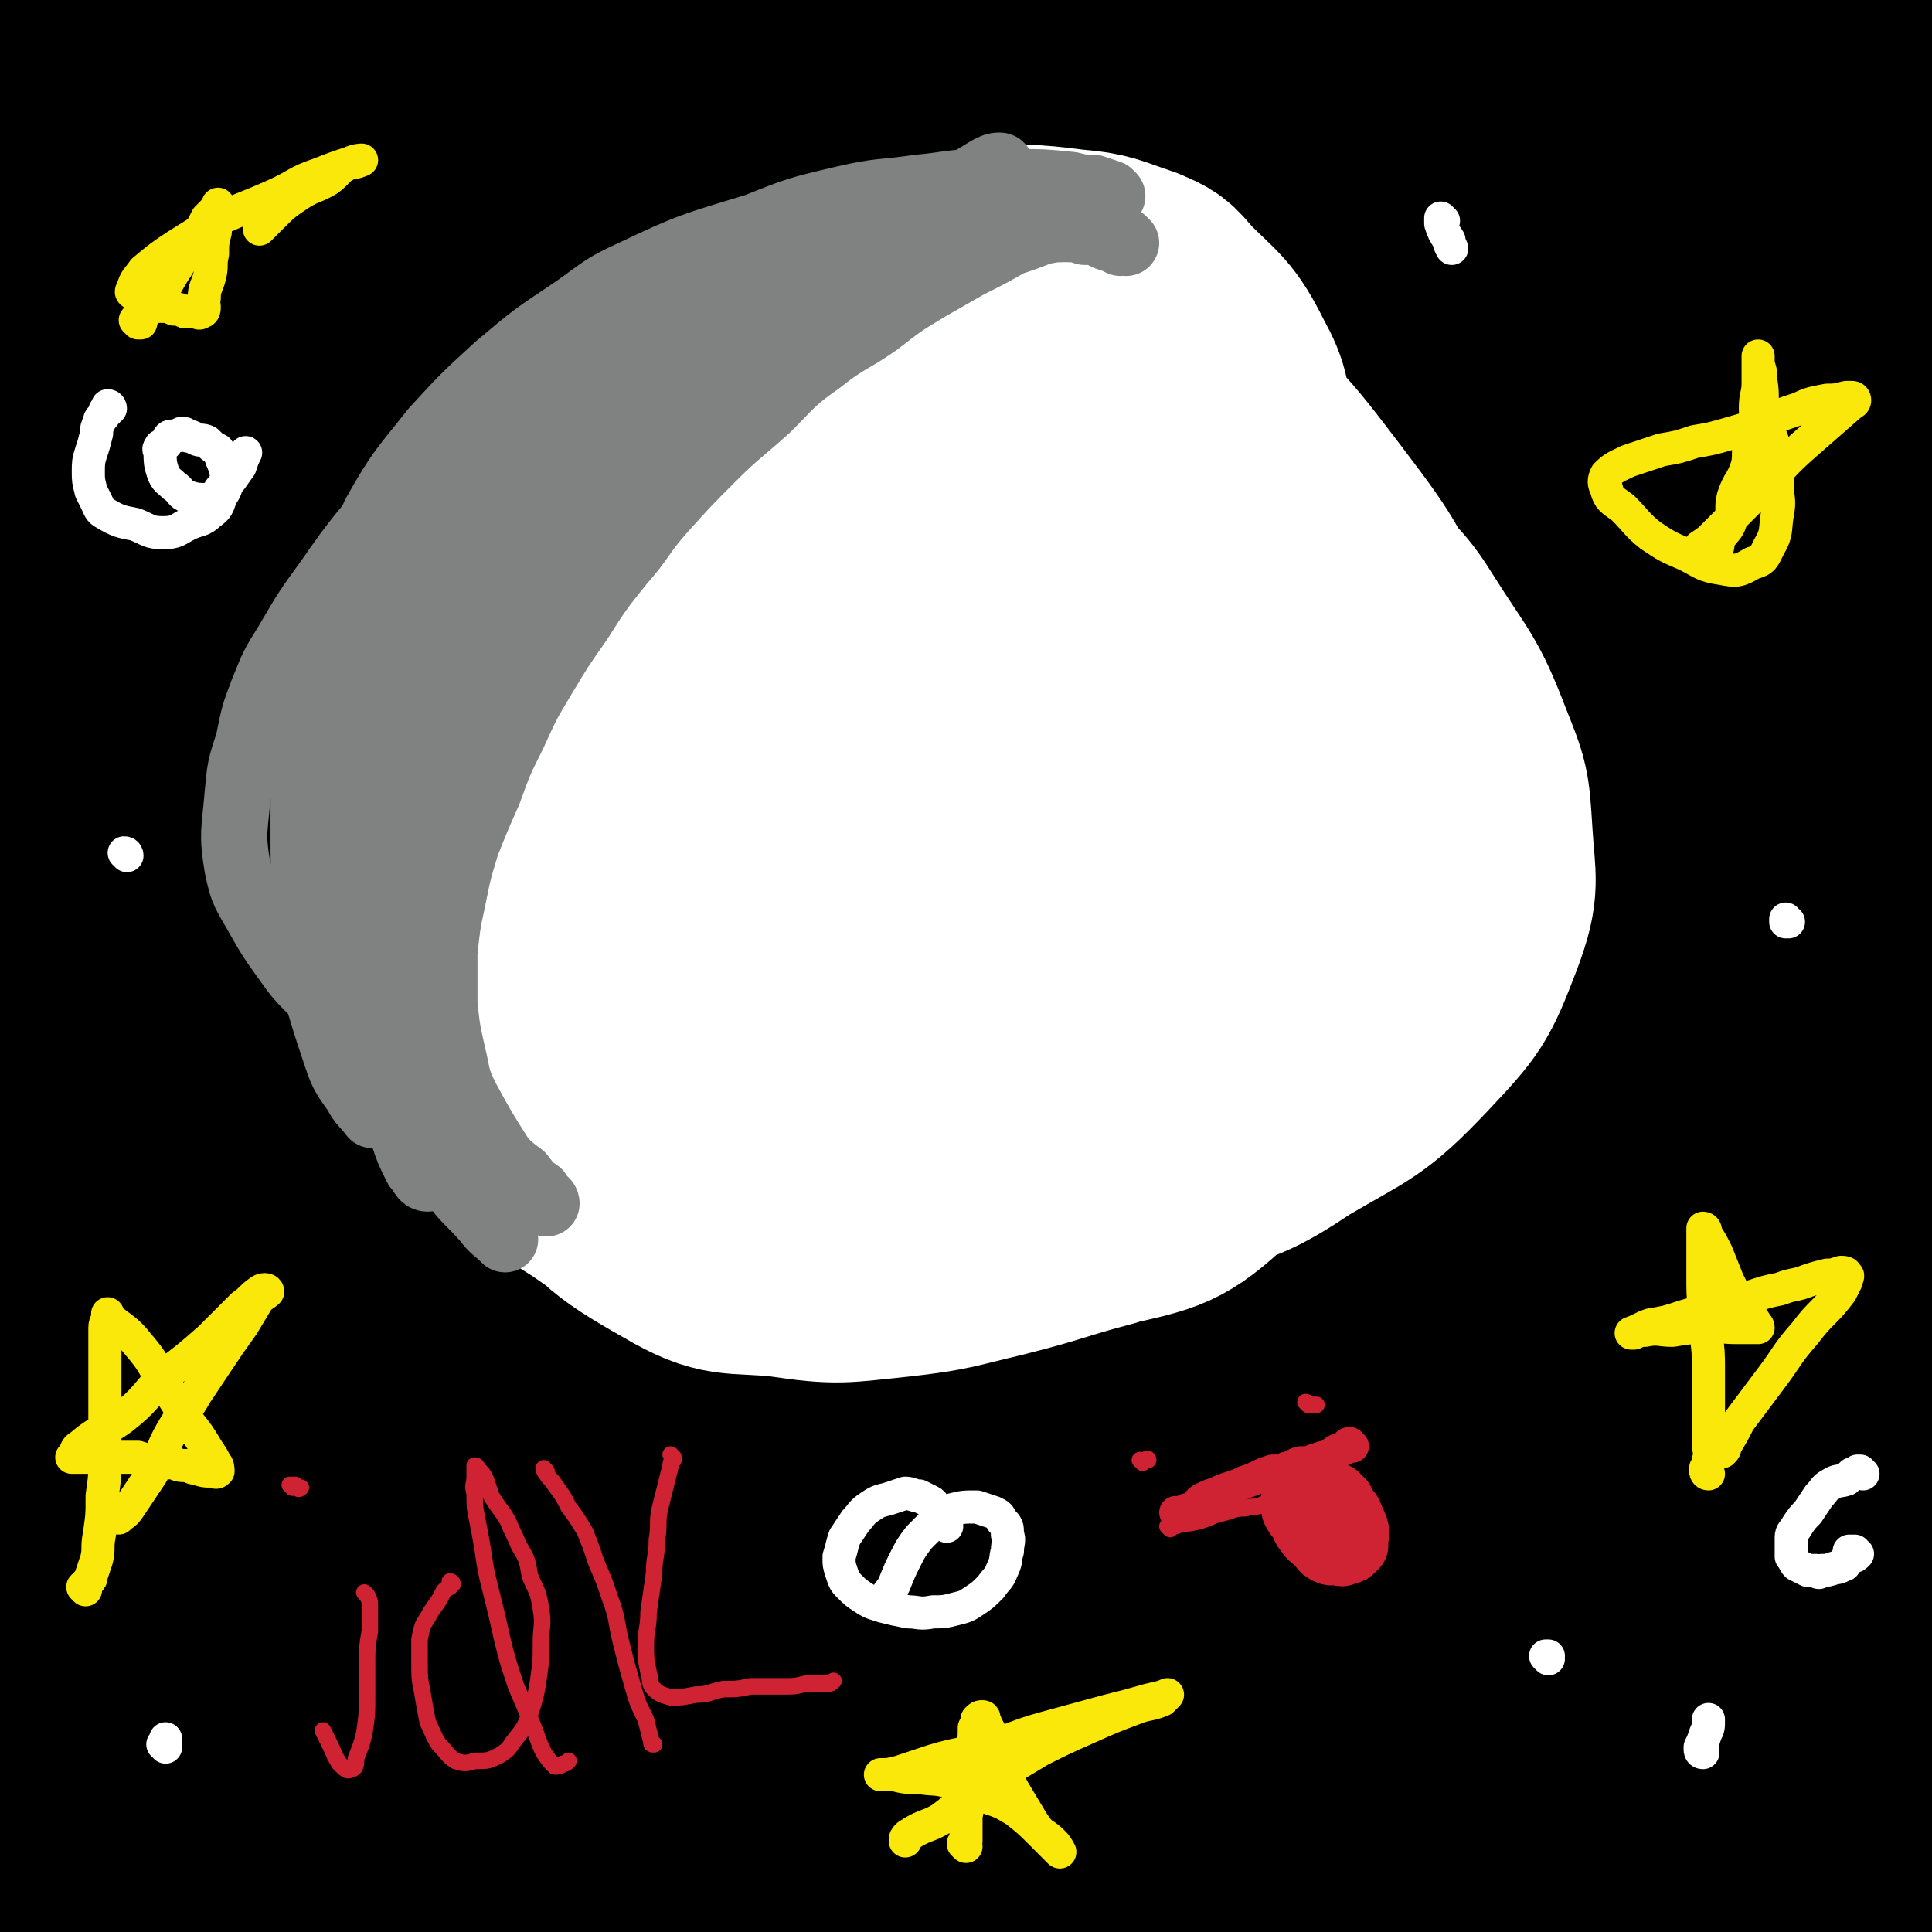 <svg viewBox='0 0 700 700' version='1.1' xmlns='http://www.w3.org/2000/svg' xmlns:xlink='http://www.w3.org/1999/xlink'><rect x="0" y="0" width="700" height="700" fill="#333333" stroke="none"/><g fill='none' stroke='#4D3292' stroke-width='80' stroke-linecap='round' stroke-linejoin='round'><path d='M322,413c0,0 0,0 -1,-1 0,0 0,0 -1,0 -1,-1 -1,0 -2,0 -1,0 -2,-1 -3,0 -2,1 -2,1 -4,3 -4,3 -5,3 -9,7 -6,5 -5,6 -11,12 -8,11 -9,10 -17,21 -10,14 -10,14 -19,29 -11,16 -11,16 -21,33 -10,19 -10,19 -19,39 -9,18 -9,18 -16,36 -5,13 -6,13 -9,26 -2,7 -4,9 -2,15 0,2 3,1 6,0 7,-5 8,-6 14,-13 11,-12 10,-13 20,-26 13,-20 13,-20 26,-40 15,-24 16,-24 30,-48 16,-27 16,-27 32,-54 14,-25 14,-25 27,-51 12,-22 13,-22 24,-44 7,-15 8,-15 14,-30 3,-9 5,-10 4,-18 0,-3 -3,-5 -6,-4 -8,1 -9,2 -16,7 -14,10 -14,11 -27,23 -18,17 -18,17 -34,37 -21,26 -20,26 -39,54 -21,32 -21,31 -40,65 -19,35 -19,35 -36,71 -14,28 -14,28 -24,57 -8,21 -9,21 -13,43 -2,8 -3,14 0,18 3,2 8,-1 13,-5 12,-12 12,-13 22,-27 17,-23 17,-23 31,-47 19,-33 18,-33 36,-67 19,-38 19,-38 38,-77 19,-40 19,-40 37,-81 30,-69 34,-68 59,-139 13,-36 28,-62 16,-76 -10,-12 -34,6 -59,24 -24,18 -21,23 -38,48 -22,31 -22,31 -40,64 -21,37 -22,37 -39,76 -18,40 -18,40 -31,83 -21,73 -24,74 -36,149 -5,32 -7,68 2,66 12,-3 24,-37 42,-76 20,-43 17,-44 35,-89 23,-57 22,-57 47,-113 52,-119 52,-119 106,-236 37,-79 74,-126 76,-157 2,-16 -40,26 -67,63 -57,80 -53,85 -101,172 -28,52 -29,52 -50,106 -57,145 -59,145 -106,293 -9,30 -18,81 -7,62 52,-91 69,-139 133,-280 29,-65 27,-66 54,-132 65,-158 94,-209 130,-317 8,-22 -26,25 -43,56 -104,197 -103,198 -198,400 -25,55 -27,55 -41,113 -15,64 -25,138 -17,131 11,-10 30,-82 55,-164 35,-116 34,-117 65,-233 38,-137 48,-138 73,-274 4,-18 -6,-49 -14,-35 -72,126 -78,155 -145,314 -24,56 -22,57 -37,117 -39,166 -48,207 -70,335 -3,18 14,-21 21,-44 63,-198 58,-199 119,-398 17,-54 21,-53 37,-108 26,-90 54,-165 47,-182 -4,-12 -39,60 -69,124 -50,105 -51,105 -90,214 -40,111 -41,112 -67,226 -17,75 -26,145 -19,152 6,6 29,-61 45,-125 24,-97 18,-98 34,-197 17,-104 18,-104 32,-209 11,-85 27,-135 17,-172 -4,-16 -33,29 -46,66 -51,143 -46,147 -84,296 -15,59 -17,60 -21,121 -7,103 -7,188 1,208 5,13 18,-70 25,-142 16,-152 13,-153 20,-306 4,-77 8,-77 4,-153 -2,-45 -3,-79 -16,-89 -10,-7 -19,27 -30,56 -24,62 -26,62 -41,127 -10,44 -10,45 -10,90 0,104 1,104 10,208 8,95 12,95 23,190 2,22 5,58 5,45 0,-55 -4,-91 -5,-181 -1,-48 -1,-48 1,-95 5,-121 7,-121 11,-242 2,-40 3,-40 1,-80 -1,-17 -1,-32 -6,-33 -5,-2 -8,13 -13,28 -9,25 -9,25 -14,51 -6,35 -6,35 -9,71 -3,43 -2,43 -2,87 0,44 0,44 4,88 3,45 3,46 9,90 5,34 7,34 13,68 3,16 2,17 5,33 2,6 2,13 4,11 4,-3 6,-9 8,-19 6,-25 5,-25 8,-50 3,-38 3,-38 4,-76 2,-47 2,-47 2,-93 1,-49 0,-49 0,-97 0,-86 1,-86 1,-173 0,-41 0,-41 -1,-83 -1,-11 -1,-26 -2,-22 -4,8 -6,22 -9,45 -2,20 -1,20 -1,41 0,21 0,21 1,43 1,13 1,13 3,26 1,6 2,6 4,13 1,2 2,5 2,4 2,-2 2,-4 2,-9 0,-15 0,-15 -3,-29 -3,-21 -3,-21 -10,-41 -6,-21 -6,-21 -16,-41 -6,-14 -6,-14 -14,-26 -5,-8 -5,-8 -11,-15 -3,-2 -4,-2 -6,-4 0,-1 1,-3 1,-3 0,-1 0,1 0,1 1,2 1,2 3,3 6,4 7,4 14,6 14,4 14,4 29,8 14,4 14,4 29,6 14,3 14,3 28,3 14,1 14,1 28,0 13,-1 13,-2 25,-4 10,-1 10,-1 20,-3 5,-1 5,-1 10,-2 1,-1 2,-2 1,-2 -1,-2 -3,-3 -6,-4 -7,-2 -7,-1 -14,-3 -10,-2 -10,-2 -20,-4 -11,-2 -11,-2 -22,-5 -9,-2 -9,-2 -18,-4 -6,-1 -6,-1 -12,-3 -3,0 -5,1 -5,0 0,-1 2,-2 4,-2 6,-2 6,-1 12,-1 9,-1 9,0 19,0 11,0 11,0 22,1 11,1 11,2 23,2 13,1 13,1 26,1 13,0 13,0 26,0 10,-1 10,-1 21,-2 9,-2 9,-2 18,-4 6,-1 6,-2 12,-4 3,-1 6,-2 6,-1 1,1 -2,2 -4,4 -5,7 -5,7 -10,15 -9,13 -9,12 -17,26 -10,19 -10,20 -18,39 -13,30 -14,29 -25,59 -13,35 -13,35 -23,71 -12,40 -13,40 -21,80 -16,80 -20,80 -26,160 -3,52 -15,93 8,105 21,11 50,-20 80,-58 52,-69 42,-77 82,-156 46,-91 42,-93 89,-183 25,-48 57,-107 56,-93 -1,21 -30,80 -59,162 -37,101 -39,100 -71,203 -41,126 -52,153 -75,255 -3,13 16,-9 22,-25 54,-138 49,-141 98,-281 19,-57 17,-58 39,-113 50,-132 67,-164 105,-262 6,-14 -10,18 -17,37 -67,181 -67,181 -131,362 -21,60 -20,60 -39,121 -28,87 -28,87 -56,173 '/><path d='M429,151c0,0 -1,-1 -1,-1 -1,5 -1,6 -2,12 -3,14 -3,14 -7,28 -6,23 -6,23 -13,47 -7,27 -7,27 -14,54 -9,31 -10,31 -19,62 -11,38 -11,38 -20,76 -12,46 -12,46 -22,92 -11,46 -12,46 -21,93 -11,64 -20,80 -20,129 0,10 16,-2 21,-13 33,-68 29,-72 56,-146 18,-52 16,-53 34,-106 37,-108 36,-109 76,-217 30,-79 30,-80 65,-157 20,-43 31,-59 45,-83 3,-6 -4,12 -9,23 -22,46 -23,45 -44,91 -18,39 -19,38 -35,78 -41,101 -42,101 -80,203 -36,98 -35,98 -68,197 -12,37 -28,93 -22,75 16,-48 32,-103 65,-207 33,-102 28,-104 66,-204 42,-113 43,-113 94,-223 16,-35 20,-33 40,-66 '/></g>
<g fill='none' stroke='#000000' stroke-width='80' stroke-linecap='round' stroke-linejoin='round'><path d='M309,164c0,0 -1,-1 -1,-1 -3,3 -3,5 -6,9 -10,11 -11,10 -21,21 -16,20 -16,21 -31,41 -16,22 -16,22 -30,44 -15,24 -15,24 -29,49 -14,27 -14,28 -27,56 -14,27 -15,27 -28,56 -12,26 -12,26 -23,52 -9,19 -9,19 -17,38 -3,7 -6,14 -6,14 -1,0 2,-6 5,-13 9,-19 10,-19 19,-39 14,-31 13,-31 28,-62 18,-39 17,-39 37,-77 22,-43 22,-43 47,-84 25,-42 24,-43 53,-82 50,-68 49,-69 105,-132 27,-30 34,-35 60,-54 3,-2 1,6 -3,10 -12,15 -14,14 -29,28 -22,21 -22,20 -45,41 -28,27 -29,26 -56,54 -64,66 -65,66 -127,136 -30,34 -30,35 -56,72 -37,52 -38,52 -70,107 -7,10 -12,29 -7,24 17,-18 27,-34 52,-70 23,-32 21,-33 43,-67 27,-41 26,-41 54,-82 28,-44 27,-44 57,-86 52,-72 52,-72 107,-141 20,-27 45,-55 44,-51 -2,5 -26,33 -52,67 -28,37 -28,36 -55,74 -32,45 -33,45 -62,92 -59,97 -61,95 -114,195 -40,76 -44,79 -71,156 -4,10 6,27 10,19 60,-101 60,-118 118,-236 28,-57 27,-57 55,-114 60,-121 76,-141 121,-241 5,-11 -13,7 -20,19 -80,134 -82,134 -155,272 -30,56 -29,57 -51,116 -56,148 -74,193 -105,298 -5,19 23,-21 31,-49 63,-197 56,-200 111,-400 14,-50 22,-49 29,-100 8,-61 16,-133 2,-125 -19,13 -41,82 -68,169 -39,121 -38,122 -65,247 -31,142 -40,189 -50,286 -2,20 21,-24 25,-53 23,-155 15,-158 29,-315 6,-61 5,-61 9,-122 10,-134 19,-160 18,-268 0,-14 -15,10 -19,26 -29,109 -28,111 -48,223 -8,47 -9,48 -9,96 1,113 3,114 11,226 0,4 6,11 6,7 -2,-103 -4,-111 -10,-221 -2,-45 -3,-45 -7,-90 -9,-98 -9,-98 -19,-196 -1,-8 -1,-19 -2,-16 -4,7 -7,18 -9,37 -4,32 -2,32 -2,64 0,41 0,41 0,83 0,47 -1,47 0,94 1,54 2,54 3,107 3,88 3,88 6,175 2,32 2,60 4,64 2,3 4,-24 4,-49 1,-36 0,-36 0,-73 0,-45 -1,-45 -1,-90 -1,-47 -2,-47 -1,-94 2,-91 2,-91 7,-182 3,-56 4,-56 10,-111 1,-16 2,-34 3,-32 2,2 2,20 3,40 1,28 0,28 0,56 0,33 -1,33 0,66 1,32 -3,33 2,64 6,34 5,41 19,67 3,5 10,1 15,-5 13,-13 12,-16 20,-33 12,-28 12,-29 21,-58 11,-34 10,-34 19,-68 9,-33 9,-34 18,-67 7,-25 8,-25 14,-51 4,-19 7,-28 6,-38 0,-4 -4,6 -8,11 -9,14 -9,14 -17,29 -10,17 -10,17 -20,34 -11,18 -11,18 -21,36 -8,15 -8,15 -15,30 -3,7 -6,11 -5,14 0,2 3,-1 5,-4 10,-10 10,-10 19,-21 14,-16 13,-16 26,-33 15,-19 15,-19 30,-39 12,-16 12,-16 24,-32 9,-11 9,-11 19,-21 2,-3 5,-6 5,-5 0,2 -3,5 -5,11 -7,13 -7,14 -14,27 -9,17 -10,17 -19,35 -9,17 -9,17 -18,36 -8,16 -8,15 -14,32 -4,9 -5,11 -4,19 0,4 3,7 7,6 9,-2 10,-5 18,-11 17,-14 16,-15 32,-30 17,-18 17,-18 35,-37 18,-19 17,-19 35,-38 13,-14 13,-15 27,-29 8,-8 8,-11 17,-15 3,-2 6,1 6,4 -2,13 -4,14 -9,27 -9,23 -9,23 -19,46 -15,36 -16,36 -31,72 -21,49 -21,49 -41,98 -20,51 -21,50 -39,102 -36,100 -37,99 -68,200 -20,62 -38,110 -35,125 3,10 27,-35 47,-74 49,-99 43,-102 91,-202 51,-105 48,-108 107,-208 54,-91 95,-147 120,-175 13,-13 -21,46 -43,92 -78,159 -83,157 -157,318 -46,99 -87,183 -82,202 3,15 56,-63 98,-135 108,-181 94,-190 201,-372 50,-84 125,-196 115,-160 -22,81 -94,196 -180,395 -53,123 -57,122 -99,249 -16,46 -31,119 -16,97 49,-69 71,-140 142,-279 58,-112 54,-114 116,-224 46,-81 103,-174 100,-158 -6,21 -65,113 -118,231 -79,181 -84,180 -147,367 -22,68 -45,177 -22,143 78,-120 110,-226 223,-450 47,-92 63,-129 96,-182 8,-14 -4,25 -13,48 -62,165 -66,163 -128,328 -20,54 -24,54 -37,111 -14,59 -25,123 -17,120 11,-3 28,-66 54,-133 19,-48 17,-49 36,-97 35,-89 33,-90 71,-178 21,-48 37,-79 47,-93 6,-7 -9,25 -16,51 -23,77 -24,77 -45,153 -13,47 -14,47 -24,94 -16,73 -19,73 -27,146 -2,20 1,45 7,40 11,-10 17,-34 29,-70 11,-33 10,-34 18,-68 10,-40 11,-40 19,-80 9,-39 8,-40 16,-79 9,-44 9,-44 19,-86 18,-73 24,-72 38,-146 7,-41 2,-42 4,-84 0,-12 0,-21 0,-25 0,-2 0,6 0,12 -1,20 0,20 -2,40 -4,29 -5,29 -11,58 -6,37 -8,36 -13,74 -5,44 -3,44 -6,89 -4,47 -4,47 -7,93 -3,44 -3,44 -5,88 -3,63 -3,63 -5,126 -1,14 -1,14 -1,28 0,7 0,12 0,15 0,1 0,-4 0,-7 1,-13 2,-13 3,-26 3,-23 3,-23 5,-45 3,-28 3,-28 6,-56 3,-31 2,-31 5,-62 3,-30 3,-30 6,-60 3,-28 3,-28 6,-56 2,-20 2,-20 5,-39 1,-10 1,-10 2,-21 1,-5 1,-5 1,-11 0,-2 0,-5 0,-4 -2,5 -3,7 -4,15 -6,21 -6,21 -10,42 -5,29 -4,29 -7,58 -3,33 -3,33 -6,65 -2,34 -3,34 -4,68 -1,52 -1,52 -1,104 0,13 0,13 1,25 1,9 1,12 2,18 1,1 2,-2 2,-3 3,-8 3,-9 5,-17 3,-17 4,-17 7,-34 3,-21 3,-22 6,-43 3,-24 3,-24 6,-48 3,-23 3,-23 5,-47 2,-22 2,-22 4,-45 1,-24 1,-24 1,-48 1,-22 1,-22 1,-45 1,-22 1,-22 1,-43 -1,-20 -1,-20 -1,-40 -1,-17 -1,-17 -2,-34 0,-15 0,-15 -1,-31 -1,-15 -1,-15 -2,-29 -1,-14 -1,-14 -2,-27 -1,-12 -1,-13 -2,-25 -2,-12 -2,-12 -5,-23 -2,-10 -2,-10 -4,-20 -2,-9 -3,-9 -4,-18 -2,-9 -1,-10 -3,-19 -1,-8 -1,-8 -3,-17 -1,-7 -1,-7 -2,-13 -2,-5 -2,-5 -3,-10 -1,-3 -1,-4 -3,-6 -1,-2 -1,-2 -3,-2 -7,-1 -8,-1 -15,1 -8,4 -8,5 -15,12 -9,10 -9,10 -16,22 -7,13 -6,14 -10,29 -4,14 -4,14 -4,28 0,12 1,12 5,23 1,6 1,7 5,11 3,2 5,3 9,2 6,-2 7,-2 13,-7 9,-7 8,-7 16,-16 11,-13 11,-13 21,-27 9,-13 10,-13 18,-27 6,-11 6,-11 10,-24 2,-8 3,-9 2,-18 -1,-6 -2,-7 -7,-10 -7,-5 -8,-5 -16,-6 -13,0 -14,0 -26,4 -15,5 -15,6 -28,14 -14,9 -15,9 -27,21 -13,11 -13,12 -24,25 -8,9 -8,9 -13,20 -3,5 -4,8 -3,12 2,3 5,3 9,1 9,-2 9,-4 17,-9 11,-8 11,-9 21,-18 9,-9 10,-9 18,-19 6,-9 6,-9 11,-18 5,-9 6,-9 7,-18 1,-11 1,-12 -3,-22 -3,-9 -3,-10 -10,-16 -7,-6 -8,-6 -17,-6 -11,-1 -12,-2 -21,2 -13,5 -13,6 -23,15 -12,9 -11,10 -21,21 -9,13 -10,13 -17,26 -7,10 -7,10 -11,22 -2,8 -3,9 -2,16 1,6 2,8 6,10 5,3 7,2 14,1 9,-3 10,-3 19,-8 10,-5 9,-6 18,-12 10,-8 11,-8 20,-17 8,-9 8,-9 14,-19 5,-8 5,-9 7,-18 1,-7 1,-8 -1,-14 -3,-7 -3,-8 -8,-12 -7,-4 -8,-3 -16,-3 -12,0 -13,0 -25,4 -15,6 -15,7 -28,16 -15,11 -16,11 -29,25 -13,14 -13,15 -25,31 -11,16 -12,16 -21,34 -8,16 -8,17 -12,34 -4,16 -4,16 -4,32 0,15 0,15 4,29 4,12 5,12 13,22 7,9 8,10 18,16 10,6 11,6 22,8 11,2 12,2 23,0 9,-1 10,-1 18,-5 6,-3 8,-4 10,-9 2,-4 1,-6 -3,-9 -6,-5 -7,-5 -16,-6 -15,-2 -16,-2 -31,0 -24,4 -25,4 -47,13 -29,11 -30,12 -57,28 -29,18 -32,17 -56,41 -57,59 -59,59 -106,125 -26,37 -27,38 -41,80 -24,72 -31,74 -37,147 -3,36 -3,58 19,72 21,13 36,-4 66,-18 21,-11 20,-14 37,-32 16,-17 16,-18 29,-38 12,-18 14,-18 19,-38 5,-16 5,-18 2,-34 -3,-13 -5,-16 -15,-24 -12,-10 -14,-10 -30,-14 -19,-3 -20,-3 -38,0 -23,4 -24,4 -45,13 -19,9 -19,10 -36,24 -17,12 -17,12 -30,29 -11,12 -11,13 -17,29 -3,9 -4,12 -1,21 3,7 6,8 14,11 11,4 12,3 24,2 18,-1 18,-1 35,-4 21,-4 21,-5 42,-10 19,-4 20,-4 39,-10 16,-4 16,-5 31,-10 9,-3 10,-3 18,-7 3,-2 6,-5 4,-6 -3,-3 -6,-2 -12,-3 -15,-1 -15,-1 -29,-2 -20,-1 -20,-1 -40,-2 -23,-1 -23,0 -47,-1 -23,0 -24,-1 -47,1 -21,1 -21,1 -41,5 -15,3 -16,3 -28,10 -8,5 -10,6 -13,14 -2,6 -1,9 3,13 6,6 7,7 16,9 15,4 16,3 32,2 20,-1 20,-1 39,-6 23,-5 22,-6 45,-13 24,-7 24,-8 48,-16 22,-8 22,-7 44,-15 17,-6 17,-6 33,-12 11,-5 11,-4 21,-9 2,-1 4,-3 3,-4 -2,-2 -5,-1 -11,-2 -13,0 -13,0 -26,2 -20,1 -20,1 -40,4 -25,3 -26,2 -51,6 -25,4 -25,4 -50,11 -26,7 -26,7 -51,18 -18,8 -18,8 -34,20 -13,10 -14,10 -23,23 -7,10 -8,11 -10,22 -1,8 -1,10 3,17 5,7 6,8 15,11 11,4 12,3 24,2 14,0 14,-1 28,-4 18,-4 18,-5 35,-11 18,-7 18,-7 36,-14 15,-7 15,-8 30,-16 7,-4 8,-4 14,-10 2,-2 3,-5 1,-5 -6,-2 -8,0 -16,1 -14,2 -14,2 -27,5 -15,4 -15,3 -29,8 -28,8 -28,8 -55,17 -20,7 -20,7 -40,13 -15,5 -15,6 -30,10 -13,4 -14,4 -27,7 -8,2 -8,1 -17,3 -3,0 -3,0 -6,0 '/></g>
<g fill='none' stroke='#FFFFFF' stroke-width='80' stroke-linecap='round' stroke-linejoin='round'><path d='M366,148c0,0 -1,-1 -1,-1 0,0 0,1 -1,1 -1,-1 -1,-2 -3,-2 -3,-2 -3,-2 -6,-2 -3,-1 -3,-2 -6,-2 -3,-1 -4,-1 -7,-1 -4,0 -4,0 -8,1 -4,1 -4,1 -9,2 -6,2 -7,2 -13,5 -7,3 -7,3 -13,7 -7,5 -6,5 -12,11 -8,6 -8,6 -15,13 -6,8 -6,8 -12,16 -6,8 -6,8 -11,17 -4,9 -4,9 -7,18 -4,9 -4,9 -6,19 -2,9 -2,9 -1,18 0,10 0,10 3,19 4,9 4,10 10,18 5,8 6,8 13,15 8,7 8,7 18,13 10,7 10,8 21,12 10,4 11,4 22,5 10,1 10,1 21,-1 9,-1 10,0 18,-4 9,-4 10,-4 17,-10 7,-6 7,-6 13,-14 5,-8 5,-9 8,-18 4,-9 4,-10 6,-19 2,-12 1,-12 1,-24 1,-12 1,-12 0,-24 -2,-12 -2,-12 -5,-24 -4,-10 -4,-11 -10,-20 -6,-9 -6,-10 -13,-17 -8,-7 -8,-8 -17,-12 -9,-4 -9,-4 -19,-6 -11,-2 -11,-2 -22,-1 -13,1 -13,2 -25,6 -12,5 -12,5 -23,12 -13,8 -14,8 -25,18 -12,10 -12,11 -21,23 -9,13 -9,14 -15,29 -6,15 -6,15 -8,31 -1,16 -1,17 2,33 4,16 5,16 14,31 8,13 8,14 20,25 12,10 13,9 27,16 14,6 14,7 29,9 14,1 15,1 29,-2 14,-2 14,-2 27,-7 11,-5 12,-5 21,-13 9,-8 9,-8 16,-18 7,-10 7,-10 11,-21 4,-13 4,-13 5,-27 2,-15 1,-15 0,-29 -1,-15 -1,-15 -4,-30 -4,-16 -4,-16 -11,-31 -6,-14 -7,-14 -16,-27 -8,-12 -8,-12 -18,-22 -9,-8 -9,-9 -21,-14 -10,-5 -11,-5 -22,-6 -13,0 -14,-1 -25,4 -17,7 -18,9 -32,21 -10,9 -10,10 -17,21 -11,17 -11,17 -19,35 -9,20 -10,20 -14,41 -6,23 -7,24 -7,47 0,25 -2,27 7,49 10,24 10,29 30,45 20,17 24,14 50,21 26,6 27,6 53,6 24,-1 25,-1 48,-8 24,-7 26,-6 46,-19 21,-14 22,-16 36,-36 10,-15 11,-17 13,-34 2,-18 1,-19 -4,-36 -4,-17 -5,-18 -14,-33 -10,-19 -10,-19 -24,-35 -18,-21 -18,-21 -38,-39 -17,-15 -17,-15 -36,-27 -17,-10 -17,-11 -35,-16 -16,-5 -17,-6 -33,-5 -17,2 -19,1 -32,10 -21,13 -21,14 -36,33 -14,19 -14,20 -23,41 -11,25 -12,26 -16,53 -5,24 -5,25 -2,50 3,24 1,28 15,48 20,29 23,32 54,50 29,17 33,17 68,20 36,3 38,1 74,-8 22,-5 25,-5 41,-20 20,-19 24,-22 32,-48 8,-26 5,-29 -2,-56 -7,-30 -12,-29 -26,-57 -14,-25 -13,-26 -30,-49 -21,-28 -21,-28 -46,-53 -9,-9 -9,-13 -21,-14 -32,-5 -36,-6 -66,1 -18,5 -18,9 -31,23 -22,24 -21,25 -38,53 -8,15 -8,15 -12,32 -6,23 -7,24 -7,48 0,21 -1,23 7,43 11,24 10,28 31,45 28,23 32,21 66,36 15,6 17,7 33,5 45,-6 48,-4 90,-21 20,-9 21,-12 33,-31 14,-23 11,-26 17,-52 2,-12 1,-13 -1,-25 -3,-24 -3,-24 -10,-47 -8,-26 -8,-26 -21,-51 -12,-24 -11,-26 -29,-45 -20,-21 -21,-25 -47,-34 -28,-9 -32,-8 -60,-1 -25,5 -26,9 -47,24 -20,15 -22,15 -36,36 -22,33 -24,34 -35,72 -10,36 -12,40 -6,77 4,29 9,30 27,55 15,20 15,23 38,35 32,17 35,18 71,22 36,4 38,2 73,-6 30,-8 31,-10 56,-26 17,-11 18,-12 29,-29 11,-18 12,-20 13,-41 2,-21 0,-23 -8,-44 -10,-26 -12,-26 -29,-49 -14,-21 -13,-22 -32,-38 -25,-22 -25,-24 -55,-38 -23,-11 -25,-14 -51,-13 -30,1 -33,3 -60,17 -21,11 -23,13 -37,32 -20,28 -20,30 -31,63 -9,25 -8,26 -8,52 1,20 -2,23 8,39 24,34 25,42 61,62 29,17 36,15 70,12 43,-5 50,-4 85,-28 32,-22 36,-29 48,-65 11,-29 2,-34 -3,-66 -2,-16 -2,-17 -12,-30 -28,-38 -27,-43 -63,-72 -17,-13 -21,-15 -41,-13 -26,3 -28,10 -50,25 -11,7 -11,9 -18,20 -10,18 -11,19 -16,38 -3,19 -4,21 1,39 3,15 3,20 15,29 17,12 22,14 43,13 24,-1 27,-4 47,-17 13,-8 13,-12 19,-26 5,-10 8,-13 4,-23 -3,-13 -7,-14 -17,-24 -5,-4 -7,-4 -13,-4 -11,0 -13,-1 -22,5 -12,6 -13,8 -20,19 -8,13 -9,14 -10,29 -2,19 -3,24 6,38 8,10 14,12 27,11 13,0 14,-5 24,-15 10,-11 12,-12 15,-26 5,-21 7,-24 2,-44 -4,-15 -7,-18 -19,-26 -8,-6 -12,-4 -22,-1 -10,4 -12,6 -18,15 -8,14 -10,16 -9,32 0,16 2,20 11,33 5,6 9,5 17,4 10,-1 13,-1 19,-9 11,-12 10,-15 16,-32 3,-8 2,-9 1,-17 -2,-13 0,-14 -7,-25 -6,-10 -7,-12 -18,-17 -9,-5 -12,-7 -22,-3 -15,5 -18,7 -28,21 -13,21 -14,24 -17,48 -2,16 0,18 6,32 5,13 6,15 17,22 16,9 19,8 38,11 10,1 11,1 21,-2 15,-4 15,-4 29,-12 14,-8 14,-8 25,-19 12,-11 13,-11 20,-26 11,-19 10,-20 16,-41 6,-23 6,-23 9,-46 2,-17 2,-17 1,-33 -1,-13 0,-14 -6,-25 -7,-14 -9,-14 -20,-25 -5,-6 -5,-6 -12,-9 -12,-4 -12,-5 -24,-6 -16,-2 -17,-2 -32,0 -17,2 -18,1 -33,8 -25,11 -24,13 -47,27 -10,7 -10,8 -18,16 -14,15 -15,15 -25,31 -11,17 -11,17 -18,36 -8,20 -11,20 -12,42 -2,34 -4,36 5,69 11,35 14,36 37,66 15,20 18,20 40,33 19,12 20,13 42,17 29,4 31,5 60,-1 29,-6 30,-9 55,-25 15,-10 15,-12 26,-27 10,-14 10,-15 15,-31 8,-27 8,-28 10,-56 1,-29 1,-30 -5,-59 -4,-22 -5,-23 -14,-43 -9,-17 -8,-18 -21,-32 -19,-20 -20,-20 -43,-35 -12,-8 -13,-8 -28,-11 -14,-4 -15,-4 -29,-3 -16,0 -17,0 -32,5 -17,5 -19,4 -33,16 -21,19 -21,21 -37,45 -10,16 -10,17 -15,34 -6,24 -7,24 -8,49 -1,22 -1,23 4,45 5,21 4,23 17,42 17,23 19,23 41,40 13,10 15,9 30,13 20,5 21,5 41,6 19,0 20,-1 38,-5 20,-4 20,-3 38,-12 23,-12 24,-13 44,-29 10,-9 10,-10 17,-21 8,-16 9,-16 14,-34 3,-15 3,-16 2,-31 -1,-20 0,-21 -8,-39 -11,-28 -11,-29 -30,-54 -19,-25 -20,-26 -44,-46 -20,-15 -22,-15 -45,-25 -18,-7 -19,-8 -38,-8 -27,-1 -29,-2 -55,5 -29,8 -29,9 -55,24 -19,11 -19,12 -34,27 -14,13 -15,13 -24,29 -14,24 -16,25 -22,51 -5,25 -3,27 1,52 4,24 7,24 17,47 9,21 8,23 22,40 19,25 21,25 45,45 12,9 13,9 27,13 18,6 19,6 38,8 20,2 21,2 41,0 21,-3 21,-2 41,-9 27,-9 27,-10 52,-22 11,-5 11,-5 20,-13 12,-11 12,-11 21,-23 8,-12 8,-12 13,-26 5,-13 6,-14 7,-29 1,-24 0,-24 -3,-48 -2,-14 -2,-14 -7,-28 -7,-19 -7,-19 -16,-37 -9,-18 -9,-19 -21,-35 -13,-17 -13,-18 -29,-32 -21,-17 -22,-17 -47,-29 -10,-5 -11,-4 -23,-6 -17,-2 -17,-3 -35,-1 -18,2 -18,2 -36,8 -18,6 -19,5 -35,15 -25,15 -26,15 -47,35 -23,22 -23,23 -40,48 -12,18 -13,19 -20,39 -5,16 -7,17 -5,34 1,29 1,31 11,58 10,28 12,28 30,52 14,18 15,18 34,30 16,11 17,13 36,17 29,6 30,6 61,4 33,-1 34,-2 66,-9 26,-6 26,-7 51,-17 20,-7 21,-6 39,-18 22,-13 24,-12 42,-31 15,-16 16,-17 24,-38 6,-16 4,-18 3,-35 -1,-16 -1,-16 -7,-31 -8,-21 -10,-21 -22,-40 -8,-13 -9,-12 -20,-24 -14,-16 -13,-16 -29,-31 -15,-15 -15,-15 -32,-28 -18,-14 -17,-16 -38,-25 -24,-12 -25,-12 -51,-17 -15,-3 -16,-2 -31,0 -16,2 -16,2 -32,7 -16,5 -16,4 -31,13 -19,10 -21,9 -37,25 -19,20 -19,22 -33,47 -7,14 -7,14 -10,30 -4,22 -4,23 -3,46 0,22 1,23 6,45 4,23 4,23 13,45 10,26 9,28 26,50 16,21 17,23 40,36 17,10 19,7 38,9 20,3 21,2 41,0 18,-2 19,-3 36,-7 20,-5 20,-6 39,-11 '/></g>
<g fill='none' stroke='#808282' stroke-width='24' stroke-linecap='round' stroke-linejoin='round'><path d='M408,88c0,0 -1,0 -1,-1 0,0 0,1 -1,1 -2,-1 -2,-1 -5,-2 -4,-2 -4,-2 -8,-2 -3,-1 -3,-1 -7,-1 -4,0 -4,0 -9,1 -5,2 -5,2 -11,4 -7,4 -7,4 -15,8 -7,4 -7,4 -14,8 -10,6 -10,6 -19,13 -10,7 -11,6 -21,14 -10,7 -10,8 -19,17 -10,9 -11,9 -20,18 -9,9 -9,9 -18,19 -8,9 -7,10 -15,19 -8,10 -8,10 -15,21 -7,10 -7,10 -13,20 -6,10 -6,10 -11,21 -5,10 -5,10 -9,21 -4,9 -4,9 -8,19 -3,10 -3,10 -5,20 -2,9 -2,10 -3,19 0,10 0,10 0,19 1,9 1,9 3,18 2,8 1,8 5,16 6,11 6,11 13,22 3,3 3,3 7,6 3,4 3,4 6,6 1,2 1,1 2,3 1,0 1,1 1,1 -2,-1 -3,-2 -5,-4 -3,-2 -3,-3 -6,-5 -5,-4 -5,-3 -10,-7 -6,-5 -6,-5 -12,-10 -8,-7 -8,-7 -16,-14 -10,-10 -10,-10 -20,-21 -8,-7 -8,-7 -15,-15 -6,-6 -6,-6 -11,-13 -5,-7 -5,-7 -9,-14 -5,-9 -6,-9 -8,-19 -2,-12 -1,-13 0,-25 1,-11 1,-11 4,-20 2,-10 2,-10 5,-18 4,-10 4,-10 9,-18 7,-12 7,-12 15,-23 11,-16 12,-16 24,-31 11,-13 11,-14 24,-26 13,-13 13,-13 28,-25 11,-9 11,-9 23,-16 16,-10 16,-10 34,-19 13,-6 13,-6 27,-11 8,-2 8,-2 16,-4 10,-2 10,-2 21,-3 11,-1 11,-1 22,-1 14,0 14,0 27,1 6,0 6,0 11,0 5,0 5,-1 10,-1 3,-1 3,-1 7,-1 3,-1 3,-1 6,-1 2,-1 3,0 4,-1 0,0 -1,-1 -1,-1 -3,-1 -3,-1 -6,-2 -4,0 -4,0 -8,-1 -10,-1 -10,-1 -19,-1 -7,0 -7,-1 -13,0 -12,0 -12,1 -23,2 -14,2 -14,1 -27,4 -17,4 -17,4 -32,10 -23,7 -24,7 -45,17 -11,5 -11,6 -21,13 -15,10 -15,10 -28,21 -12,11 -12,11 -23,23 -11,14 -12,14 -21,30 -11,23 -11,24 -19,49 -4,13 -3,13 -5,26 -2,19 -2,19 -2,37 0,17 0,17 1,34 2,14 2,15 4,29 3,10 3,10 6,19 3,9 3,9 8,16 2,4 3,4 6,8 0,0 1,0 1,0 1,-3 0,-4 0,-7 -3,-12 -4,-11 -6,-23 -5,-22 -7,-22 -9,-45 -2,-19 -2,-19 0,-39 2,-21 0,-22 8,-41 13,-31 14,-32 33,-60 21,-30 23,-29 48,-55 12,-14 13,-13 27,-25 5,-4 7,-5 12,-6 1,-1 2,2 1,3 -4,6 -5,6 -10,12 -7,9 -7,8 -15,17 -10,11 -10,12 -20,23 -13,15 -13,15 -26,30 -10,11 -10,11 -19,23 -15,20 -16,19 -30,39 -6,10 -7,10 -11,21 -3,6 -4,9 -3,13 1,3 5,2 8,1 9,-5 9,-6 17,-13 12,-11 12,-11 23,-23 15,-16 15,-16 29,-33 16,-18 16,-18 31,-37 15,-18 15,-18 28,-35 11,-15 11,-15 22,-29 6,-8 7,-8 12,-16 0,-1 0,-4 -1,-3 -5,3 -5,5 -11,10 -10,10 -10,10 -20,21 -12,14 -12,14 -24,27 -14,16 -14,15 -27,31 -12,15 -12,15 -23,30 -8,10 -9,10 -16,20 -1,2 -2,5 -1,5 5,-2 7,-4 13,-9 12,-9 12,-9 24,-20 18,-16 17,-16 35,-33 20,-19 20,-19 40,-37 18,-17 18,-17 37,-34 15,-14 15,-14 30,-28 8,-7 9,-7 17,-15 2,-1 5,-4 3,-4 -3,0 -6,3 -12,6 -12,7 -12,7 -23,15 -16,11 -16,11 -31,22 -18,13 -18,12 -36,25 -15,12 -15,12 -30,24 -12,9 -12,9 -23,18 -5,4 -6,5 -10,8 0,1 1,0 2,-1 7,-5 7,-5 14,-10 11,-9 11,-9 23,-18 12,-9 12,-9 25,-20 10,-8 10,-8 21,-18 6,-6 6,-6 11,-12 2,-2 3,-4 2,-4 -2,1 -5,3 -9,6 -9,7 -9,7 -17,14 -12,12 -12,12 -23,24 -15,16 -15,16 -28,33 -13,17 -13,16 -24,34 -12,18 -11,19 -21,38 -9,18 -9,18 -16,36 -6,16 -6,16 -10,33 -4,16 -5,16 -7,32 -1,14 0,14 0,27 0,11 0,11 2,22 1,8 2,8 4,17 2,6 2,6 5,12 2,2 2,4 4,4 1,0 2,-1 2,-3 1,-6 0,-6 0,-12 -1,-10 -1,-10 -2,-19 0,-16 0,-16 -1,-31 -1,-15 -1,-15 -1,-30 -1,-17 -1,-17 -1,-33 -1,-15 -1,-15 -2,-30 0,-9 0,-9 -2,-18 0,-4 0,-7 -2,-8 -1,-1 -3,1 -4,3 -3,7 -2,8 -4,15 -2,10 -3,10 -4,19 -1,15 -1,15 -1,29 -1,17 0,17 1,33 1,14 1,15 4,29 4,15 4,15 11,29 5,13 5,14 13,25 6,10 7,9 14,17 3,4 3,3 7,7 '/></g>
<g fill='none' stroke='#CF2233' stroke-width='6' stroke-linecap='round' stroke-linejoin='round'><path d='M133,578c0,0 -1,-1 -1,-1 0,0 1,1 1,1 1,2 1,2 1,4 0,2 0,2 0,3 0,3 0,3 0,6 -1,6 -1,6 -1,11 0,6 0,6 0,12 0,7 0,7 -1,14 -1,4 -1,4 -3,9 0,2 0,4 -2,4 -1,1 -2,0 -4,-2 -2,-3 -2,-4 -4,-8 -1,-2 -1,-2 -2,-4 '/><path d='M106,539c0,0 0,-1 -1,-1 0,0 1,0 1,0 0,1 1,0 1,0 1,1 1,1 1,1 0,1 1,0 1,0 '/><path d='M164,574c0,0 0,-1 -1,-1 0,0 0,1 0,2 -2,1 -2,1 -3,3 -2,4 -3,4 -5,8 -2,3 -2,3 -3,8 0,4 0,4 0,8 0,6 0,6 1,11 1,6 1,6 2,11 2,4 2,5 4,8 3,3 3,4 6,6 3,1 4,1 7,0 5,0 5,0 9,-2 3,-2 3,-2 5,-5 4,-5 4,-5 6,-10 2,-6 2,-6 3,-12 1,-7 1,-7 1,-14 0,-6 1,-6 0,-12 -1,-7 -2,-7 -4,-12 -1,-6 -1,-6 -4,-11 -2,-5 -2,-4 -4,-9 -3,-5 -3,-4 -6,-9 -1,-3 -1,-3 -2,-6 -1,-2 -1,-2 -3,-4 0,0 0,-1 -1,-1 0,0 0,1 0,1 0,2 0,2 0,3 0,3 -1,3 0,6 0,5 0,5 1,10 1,5 1,5 2,11 1,7 1,7 3,15 2,8 2,8 4,17 2,8 2,8 5,17 3,7 3,7 6,14 2,5 2,6 4,10 2,3 2,3 4,5 1,0 2,0 3,-1 1,0 1,0 2,-1 '/><path d='M198,533c0,0 -1,-1 -1,-1 0,0 0,1 1,2 1,2 2,2 3,4 3,4 3,4 5,8 3,4 3,4 6,9 2,5 2,5 4,11 3,7 3,7 5,13 3,8 2,8 4,16 2,8 2,8 4,15 2,7 2,7 5,13 1,4 1,4 2,8 0,1 0,1 1,1 '/><path d='M244,528c0,0 -1,-1 -1,-1 0,0 1,1 1,2 -1,1 -1,1 -1,2 -1,4 -1,4 -2,8 -1,4 -1,4 -2,8 -1,5 0,5 -1,11 0,6 -1,6 -1,12 -1,7 -1,7 -2,14 0,6 -1,6 -1,12 0,5 0,5 1,10 1,3 0,4 2,6 2,2 3,2 6,3 4,0 4,0 9,-1 5,0 5,-1 10,-2 5,0 5,0 10,-1 6,0 6,0 12,0 4,0 4,0 8,-1 4,0 4,0 8,0 1,0 1,0 2,-1 '/><path d='M414,530c0,0 -1,-1 -1,-1 0,0 1,1 1,1 1,-1 1,-1 1,-1 1,-1 1,0 1,0 '/><path d='M474,509c0,0 -1,-1 -1,-1 0,0 1,0 1,1 2,0 2,0 3,0 0,0 0,0 0,0 '/><path d='M424,554c0,0 -1,-1 -1,-1 0,0 1,1 2,0 1,0 1,0 3,-1 3,0 3,0 7,-1 3,-1 3,-1 5,-2 4,-1 4,-1 7,-2 3,-1 3,0 6,-1 4,0 4,-1 7,-2 3,-1 3,0 7,-1 2,-1 2,-1 5,-2 1,0 1,-1 3,-2 1,-1 1,-1 3,-2 0,0 0,0 0,-1 '/><path d='M467,548c0,0 -2,-1 -1,-1 6,2 7,2 13,4 '/></g>
<g fill='none' stroke='#CF2233' stroke-width='24' stroke-linecap='round' stroke-linejoin='round'><path d='M471,541c0,0 -1,-1 -1,-1 0,0 1,1 0,2 0,0 -1,-1 -1,-1 0,1 0,1 0,1 0,0 0,0 0,0 0,1 0,1 0,2 0,1 0,2 0,3 1,2 1,2 3,4 1,2 0,2 2,4 1,2 2,2 4,4 1,1 1,2 3,3 2,1 2,0 4,0 1,1 1,1 3,0 1,0 1,0 2,-1 0,0 0,0 1,-1 0,-1 0,-1 0,-2 0,0 0,0 0,-1 0,-1 1,-1 0,-3 0,-1 0,-1 -1,-2 0,-1 0,-1 -1,-3 0,-1 -1,-1 -2,-2 -1,-1 -1,-1 -1,-2 0,0 0,0 0,-1 0,0 -1,1 -1,0 0,0 1,0 0,-1 0,0 -1,1 -1,0 0,0 0,0 0,-1 0,0 0,0 0,0 '/></g>
<g fill='none' stroke='#CF2233' stroke-width='12' stroke-linecap='round' stroke-linejoin='round'><path d='M427,549c0,0 -1,-1 -1,-1 0,0 1,1 1,0 2,0 2,0 3,-1 1,0 1,0 3,-1 1,-1 1,-2 3,-3 2,-1 2,-1 5,-2 2,-1 2,-1 5,-2 3,-1 3,-1 5,-2 3,-1 3,-1 5,-2 2,-1 2,-1 5,-2 2,0 3,0 5,-1 2,0 2,-1 5,-2 2,0 2,0 4,0 1,-1 1,-1 2,-1 2,-1 2,-1 4,-1 1,-1 1,-1 2,-1 1,-1 0,-1 1,-1 1,-1 1,-1 3,-1 0,-1 0,0 0,0 1,-1 1,-2 2,-2 0,0 0,0 0,1 1,0 1,0 1,0 '/></g>
<g fill='none' stroke='#FAE80B' stroke-width='12' stroke-linecap='round' stroke-linejoin='round'><path d='M619,534c-1,0 -1,-1 -1,-1 0,0 0,0 0,-1 1,-1 1,-1 1,-3 1,-3 0,-3 0,-6 0,-5 0,-5 0,-11 0,-7 0,-7 0,-15 0,-7 0,-7 -1,-15 0,-9 -1,-8 -1,-17 0,-5 0,-5 0,-11 0,-3 0,-3 0,-6 0,-1 0,-2 0,-3 1,0 1,1 1,2 2,3 2,3 4,7 2,5 2,5 4,10 1,2 1,2 2,4 2,2 1,2 2,4 2,2 2,2 3,4 1,1 2,1 2,2 1,1 1,1 1,2 0,0 1,0 1,1 -1,0 -1,0 -3,0 -3,0 -3,0 -5,0 -6,0 -6,-1 -11,0 -6,0 -6,0 -12,1 -5,0 -5,-1 -10,0 -2,0 -2,0 -4,1 0,0 -1,0 -1,0 3,-1 4,-2 7,-3 6,-1 6,-1 12,-3 7,-2 7,-2 13,-4 5,-2 6,-2 11,-3 6,-2 6,-2 11,-3 5,-2 5,-1 10,-3 3,-1 3,-1 7,-2 2,0 2,0 5,-1 1,0 2,0 2,1 1,0 0,1 0,2 -1,2 -1,2 -2,4 -6,8 -7,7 -13,15 -7,8 -6,8 -12,16 -6,8 -6,8 -12,16 -2,4 -2,4 -5,9 0,1 0,1 -1,2 '/><path d='M350,669c0,0 -1,-1 -1,-1 0,0 0,0 1,-1 0,-2 0,-2 0,-4 0,-3 0,-3 0,-5 1,-4 0,-4 0,-8 1,-5 1,-5 1,-9 1,-4 1,-4 1,-8 1,-3 1,-3 1,-7 1,-1 1,-1 1,-3 1,-1 1,-1 2,-1 1,0 0,1 1,2 1,3 2,3 3,7 2,4 1,4 3,8 2,5 2,6 5,11 3,5 3,5 6,10 2,3 2,3 5,6 2,2 2,2 4,4 0,0 1,1 1,1 0,0 -1,-2 -2,-3 -2,-2 -2,-2 -5,-4 -4,-4 -4,-4 -9,-8 -5,-3 -5,-3 -11,-5 -6,-3 -6,-3 -12,-5 -6,-2 -6,-1 -12,-2 -5,0 -5,0 -9,-1 -3,0 -3,0 -5,0 0,0 0,0 0,0 3,0 3,0 7,-1 6,-2 6,-2 12,-4 10,-3 10,-2 20,-5 10,-3 10,-4 21,-7 11,-3 11,-3 22,-6 8,-2 8,-2 15,-4 4,-1 5,-1 7,-2 0,0 -1,1 -2,2 -5,2 -5,1 -10,3 -8,3 -8,3 -17,7 -9,4 -9,4 -17,8 -10,6 -10,6 -20,12 -8,6 -8,7 -16,13 -5,3 -6,2 -12,6 -1,1 -1,1 -1,2 '/><path d='M621,203c-1,0 -1,0 -1,-1 0,-1 1,0 1,-1 2,-3 1,-3 2,-6 2,-3 3,-3 4,-6 1,-4 0,-5 1,-9 2,-6 3,-5 5,-11 1,-4 0,-4 1,-8 1,-3 2,-3 2,-6 1,-3 0,-4 0,-7 0,-5 1,-5 1,-9 0,-4 0,-4 0,-8 0,-1 0,-1 0,-2 0,0 0,0 0,0 0,1 0,1 0,3 1,3 1,3 1,6 1,6 0,6 1,12 1,7 3,7 4,13 1,7 1,7 1,13 0,5 1,5 0,10 -1,6 0,7 -3,12 -2,4 -2,5 -6,6 -5,3 -6,3 -11,2 -7,-1 -7,-2 -13,-5 -7,-3 -7,-3 -13,-7 -5,-4 -5,-5 -10,-10 -4,-3 -5,-3 -6,-7 -1,-2 -1,-3 0,-5 3,-3 4,-3 8,-5 6,-2 6,-2 12,-4 6,-1 6,-1 12,-3 6,-1 6,-1 13,-3 7,-2 7,-2 14,-5 5,-2 5,-2 11,-4 4,-2 5,-2 10,-3 3,0 3,0 7,-1 1,0 1,0 2,0 1,0 1,1 1,1 0,1 -1,1 -2,2 -8,7 -8,7 -16,14 -8,7 -8,8 -16,16 -8,8 -8,8 -17,17 -2,2 -2,2 -5,4 '/><path d='M31,576c0,0 -1,-1 -1,-1 1,-1 1,-1 2,-2 1,-1 1,-1 1,-2 1,-3 1,-3 2,-6 1,-4 0,-4 1,-9 1,-7 1,-7 1,-14 1,-7 1,-7 1,-15 0,-8 0,-8 0,-17 0,-7 0,-7 0,-13 0,-5 0,-5 0,-11 0,-2 0,-2 0,-5 0,-2 1,-2 1,-4 0,0 0,-1 0,-1 0,0 0,1 1,2 5,4 6,4 10,9 6,7 5,7 10,15 4,6 4,6 8,13 4,5 4,5 7,10 2,3 2,3 3,5 1,1 1,2 1,3 0,0 0,0 0,0 -1,1 -1,0 -2,0 -3,0 -3,0 -6,-1 -2,0 -2,-1 -3,-1 -3,0 -3,0 -5,-1 -3,0 -3,0 -6,0 -4,-1 -4,-1 -7,-2 -4,0 -4,0 -8,0 -4,-1 -4,0 -7,0 -3,0 -3,0 -5,0 -2,0 -2,0 -4,0 0,0 0,0 0,0 2,-2 1,-3 3,-4 7,-6 8,-5 15,-10 9,-7 8,-8 16,-16 8,-6 8,-6 16,-13 6,-6 6,-6 12,-12 3,-2 3,-3 6,-5 1,-1 3,-1 3,0 0,0 -1,1 -3,2 -3,5 -3,5 -6,10 -5,7 -5,7 -9,13 -4,6 -4,6 -8,12 -4,7 -5,7 -9,14 -4,7 -3,8 -7,15 -4,6 -4,6 -8,12 -2,3 -2,2 -4,4 '/><path d='M50,117c0,0 0,-1 -1,-1 0,0 1,1 1,1 0,0 1,0 1,0 0,0 0,-1 0,-1 2,-4 3,-3 5,-7 5,-6 4,-6 8,-12 3,-5 3,-5 6,-10 3,-4 3,-4 5,-8 2,-2 2,-2 3,-3 1,-1 1,-2 1,-2 1,1 0,2 0,3 -1,3 -1,3 -1,7 -1,4 -1,4 -1,8 -1,4 0,4 -1,8 -1,4 -2,4 -2,8 -1,1 0,2 0,3 0,1 0,2 -1,2 -1,1 -1,0 -3,0 0,0 0,0 -1,0 -1,0 -1,0 -2,0 -2,-1 -2,-1 -4,-1 -2,-1 -2,-1 -5,-1 -2,-1 -2,0 -4,-1 -1,-1 -1,-2 -2,-2 -2,-1 -2,0 -3,-1 -1,-1 -2,-1 -1,-2 1,-4 2,-4 4,-7 6,-5 6,-5 12,-9 8,-5 8,-5 16,-10 9,-4 10,-4 19,-8 9,-4 8,-5 17,-8 5,-2 5,-2 11,-4 2,0 4,-1 4,-1 0,0 -2,0 -4,1 -5,2 -4,3 -8,6 -5,3 -5,2 -10,5 -6,4 -6,4 -11,9 -2,2 -2,2 -4,4 '/></g>
<g fill='none' stroke='#FFFFFF' stroke-width='12' stroke-linecap='round' stroke-linejoin='round'><path d='M617,635c-1,0 -1,-1 -1,-1 0,0 0,0 0,-1 1,-2 1,-2 2,-5 1,-2 1,-2 1,-5 '/><path d='M561,601c0,0 -1,-1 -1,-1 0,0 0,0 0,0 0,0 0,0 0,0 1,0 1,0 1,0 '/><path d='M60,633c0,0 0,-1 -1,-1 0,0 1,0 1,-1 0,0 0,0 0,-1 '/><path d='M46,310c0,0 0,-1 -1,-1 '/><path d='M648,334c-1,0 -1,-1 -1,-1 0,0 0,0 0,1 '/><path d='M523,80c0,0 -1,-1 -1,-1 0,1 0,1 0,2 1,3 1,3 3,6 0,1 0,1 1,3 '/><path d='M675,534c-1,0 -1,-1 -1,-1 -1,0 -1,0 -1,0 -1,1 -1,1 -2,1 -1,1 -1,1 -2,2 -3,1 -3,0 -6,2 -2,1 -2,2 -4,4 -2,3 -2,3 -4,6 -2,2 -2,2 -4,5 -1,2 -2,2 -2,4 0,2 0,2 0,4 0,1 0,2 0,3 1,1 1,2 2,3 2,1 2,1 4,2 1,0 1,0 3,0 1,1 1,1 2,0 2,0 2,0 5,-1 1,0 1,0 3,-1 1,0 0,-1 1,-2 1,0 1,0 2,-1 1,0 1,0 2,-1 0,0 -1,0 -1,-1 -1,0 -1,0 -2,0 0,0 0,0 0,0 0,0 0,0 0,0 '/><path d='M40,148c0,0 0,-1 -1,-1 0,0 0,1 0,2 0,0 -1,-1 -1,0 0,0 0,0 0,1 -1,2 -2,1 -2,3 -1,2 -1,2 -1,4 -1,4 -1,4 -2,7 -1,3 -1,4 -1,7 0,3 0,3 1,7 1,2 1,2 2,4 1,2 1,3 3,4 5,3 6,3 11,4 5,2 5,3 10,3 5,0 5,-1 9,-3 4,-2 5,-1 8,-4 3,-2 3,-3 4,-6 2,-3 2,-3 2,-6 0,-3 0,-3 -1,-6 -1,-2 -1,-3 -2,-5 -2,-1 -2,-1 -4,-3 -2,-1 -2,0 -4,-1 -2,-1 -2,-1 -3,-1 -1,-1 -1,-1 -2,-1 -1,0 -1,1 -2,1 -1,0 -1,0 -2,0 0,0 -1,0 -1,1 -1,1 0,1 -1,2 -1,1 -2,0 -2,1 -1,1 0,1 0,2 0,3 0,4 1,7 1,3 2,3 4,5 3,2 2,3 5,4 3,1 4,1 7,1 3,-1 3,-1 5,-4 4,-3 4,-4 7,-8 1,-3 1,-3 2,-5 '/><path d='M343,553c0,0 -1,-1 -1,-1 0,0 1,1 1,0 -1,0 -1,-1 -2,-2 -1,-1 -1,-1 -2,-3 -1,-1 0,-2 -2,-3 -2,-1 -2,-1 -4,-2 -2,0 -3,-1 -5,-1 -3,1 -3,1 -6,2 -4,1 -4,1 -7,3 -3,2 -3,3 -5,5 -2,3 -2,3 -4,6 -1,3 -1,4 -2,7 0,3 0,3 1,6 1,3 1,3 3,5 2,2 2,2 5,4 3,2 4,2 7,3 4,1 4,1 9,2 4,0 4,1 9,0 4,0 4,0 8,-1 4,-1 4,-1 7,-3 3,-2 3,-2 6,-5 2,-3 3,-3 4,-6 2,-4 1,-4 2,-7 0,-3 1,-4 0,-6 0,-3 0,-3 -2,-5 -1,-2 -1,-2 -3,-3 -3,-1 -3,-1 -6,-2 -5,0 -5,0 -9,1 -3,1 -3,1 -6,4 -3,3 -3,3 -6,6 -3,4 -3,4 -5,8 -2,4 -2,4 -4,9 -1,2 -1,2 -2,3 '/></g>
</svg>